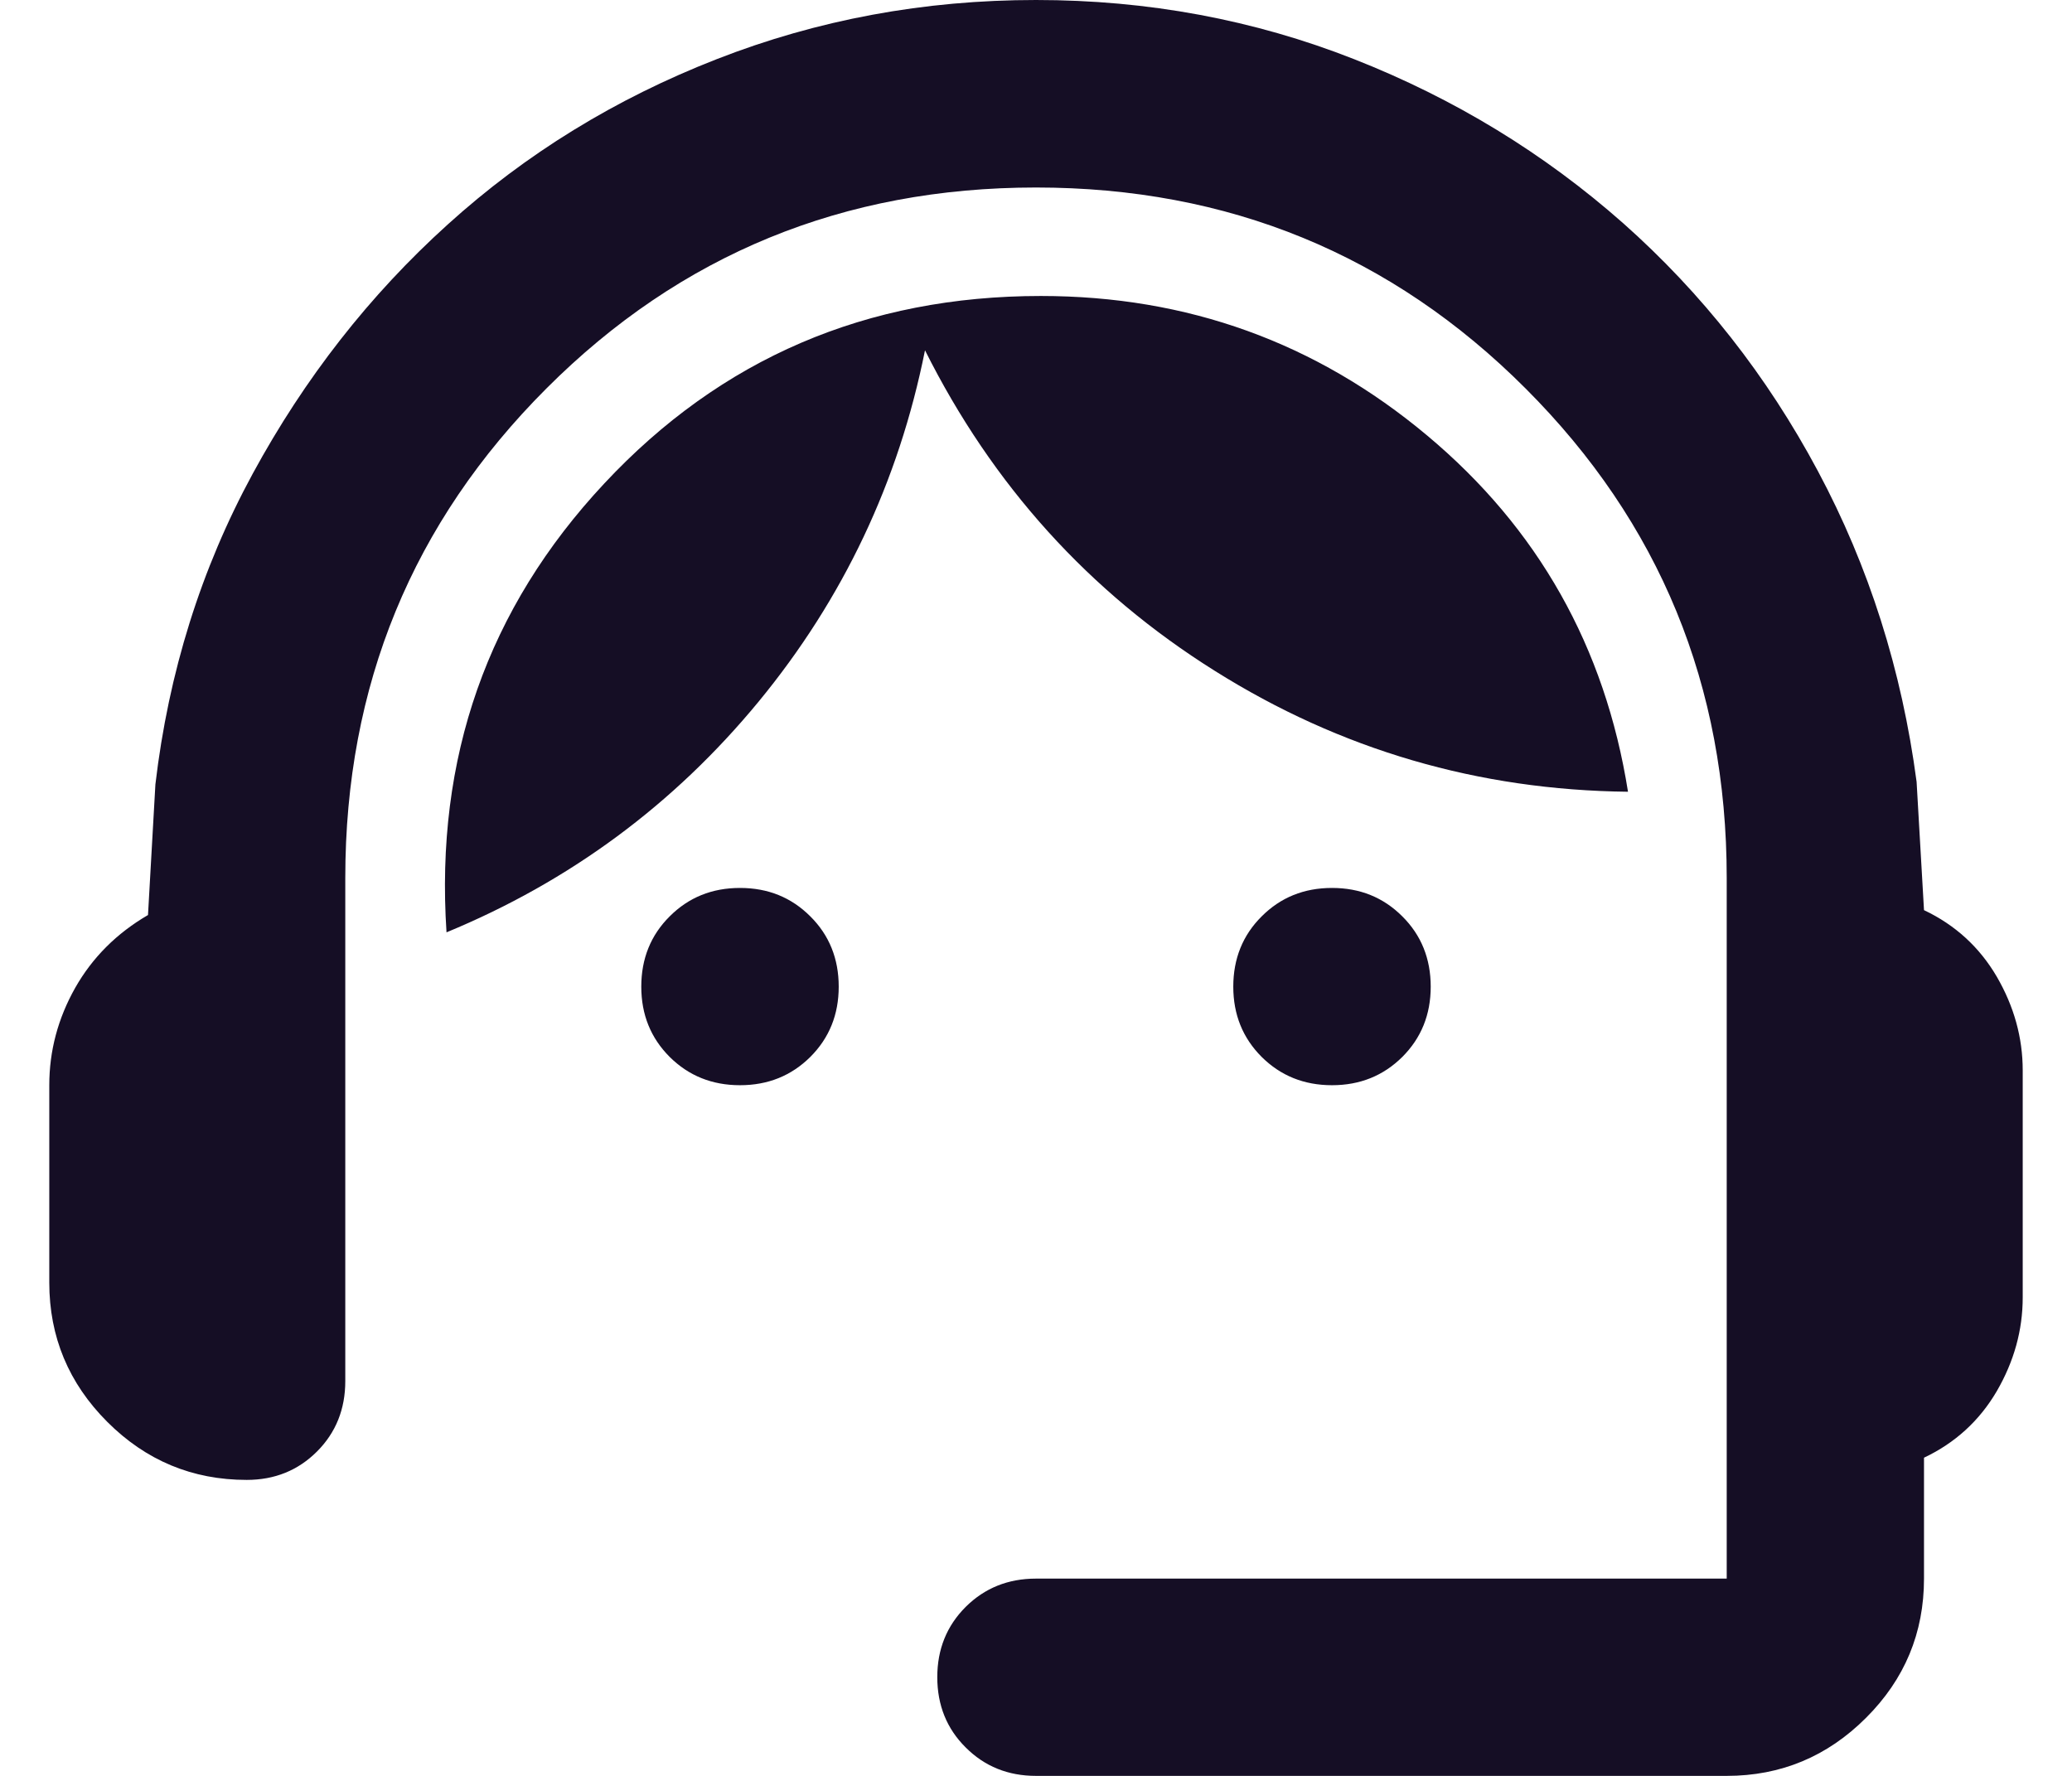 <svg width="14" height="12" viewBox="0 0 14 12" fill="none" xmlns="http://www.w3.org/2000/svg">
<path d="M7 12C6.811 12 6.653 11.936 6.525 11.808C6.397 11.681 6.333 11.522 6.333 11.333C6.333 11.144 6.397 10.986 6.525 10.858C6.653 10.731 6.811 10.667 7 10.667H11.667V5.933C11.667 4.633 11.214 3.531 10.308 2.625C9.403 1.719 8.3 1.267 7 1.267C5.7 1.267 4.597 1.719 3.692 2.625C2.786 3.531 2.333 4.633 2.333 5.933V9.333C2.333 9.522 2.269 9.681 2.142 9.808C2.014 9.936 1.856 10 1.667 10C1.3 10 0.986 9.869 0.725 9.608C0.464 9.347 0.333 9.033 0.333 8.667V7.333C0.333 7.1 0.392 6.881 0.508 6.675C0.625 6.469 0.789 6.306 1 6.183L1.05 5.3C1.139 4.544 1.358 3.844 1.708 3.2C2.058 2.556 2.497 1.994 3.025 1.517C3.553 1.039 4.158 0.667 4.842 0.4C5.525 0.133 6.244 0 7 0C7.756 0 8.472 0.133 9.15 0.4C9.828 0.667 10.433 1.036 10.967 1.508C11.5 1.981 11.939 2.539 12.283 3.183C12.628 3.828 12.85 4.528 12.95 5.283L13 6.15C13.211 6.25 13.375 6.4 13.492 6.6C13.608 6.8 13.667 7.011 13.667 7.233V8.767C13.667 8.989 13.608 9.2 13.492 9.4C13.375 9.6 13.211 9.75 13 9.85V10.667C13 11.033 12.87 11.347 12.608 11.608C12.347 11.869 12.033 12 11.667 12H7ZM5 7.333C4.811 7.333 4.653 7.269 4.525 7.142C4.397 7.014 4.333 6.856 4.333 6.667C4.333 6.478 4.397 6.319 4.525 6.192C4.653 6.064 4.811 6 5 6C5.189 6 5.347 6.064 5.475 6.192C5.603 6.319 5.667 6.478 5.667 6.667C5.667 6.856 5.603 7.014 5.475 7.142C5.347 7.269 5.189 7.333 5 7.333ZM9 7.333C8.811 7.333 8.653 7.269 8.525 7.142C8.397 7.014 8.333 6.856 8.333 6.667C8.333 6.478 8.397 6.319 8.525 6.192C8.653 6.064 8.811 6 9 6C9.189 6 9.347 6.064 9.475 6.192C9.603 6.319 9.667 6.478 9.667 6.667C9.667 6.856 9.603 7.014 9.475 7.142C9.347 7.269 9.189 7.333 9 7.333ZM3.017 6.3C2.939 5.122 3.294 4.111 4.083 3.267C4.872 2.422 5.856 2 7.033 2C8.022 2 8.892 2.314 9.642 2.942C10.392 3.569 10.845 4.372 11 5.35C9.989 5.339 9.058 5.067 8.208 4.533C7.358 4 6.706 3.278 6.25 2.367C6.072 3.256 5.697 4.047 5.125 4.742C4.553 5.436 3.85 5.956 3.017 6.3Z" fill="#150E25"/>
</svg>
